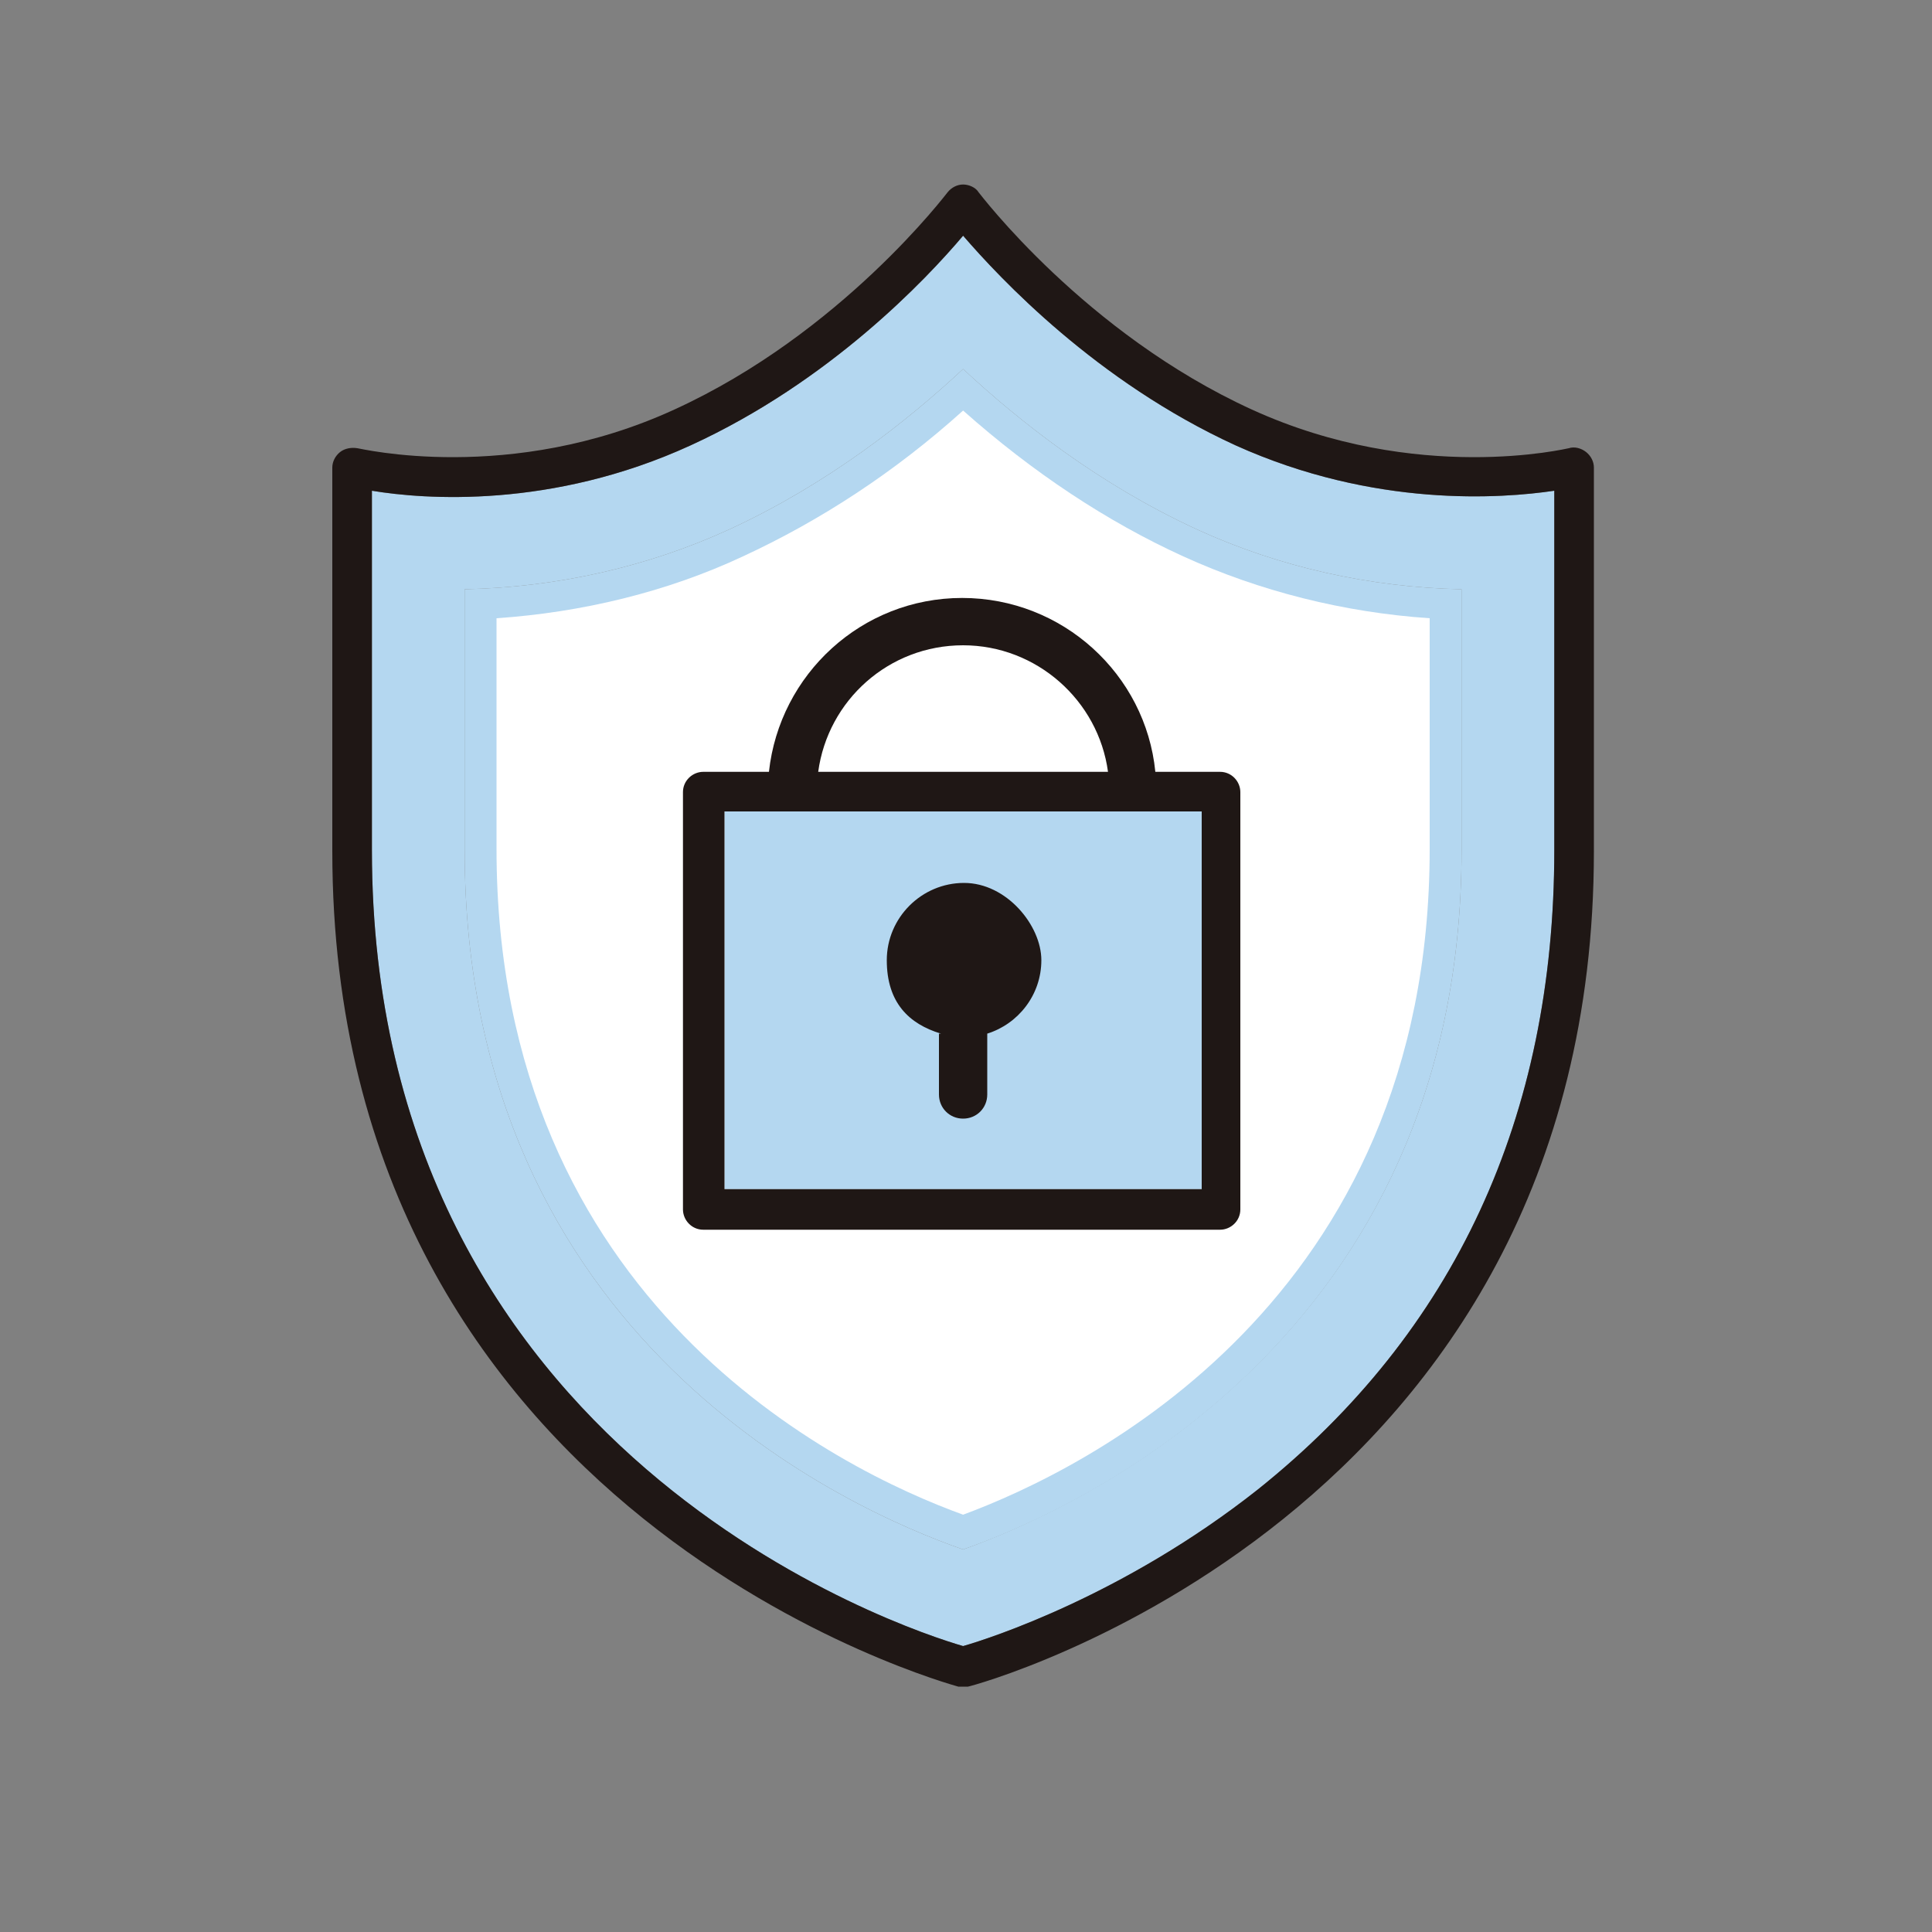 <?xml version="1.0" encoding="UTF-8"?>
<svg xmlns="http://www.w3.org/2000/svg" version="1.1" viewBox="0 0 200 200">
  <rect x="0" y="0" width="200" height="200" fill="#808080" stroke="none"/>
  <defs>
    <style>
      .cls-1 {
        fill: #1f1715;
      }

      .cls-2 {
        fill: #fff;
      }

      .cls-3 {
        fill: #b4d7f0;
      }
    </style>
  </defs>
  <!-- Generator: Adobe Illustrator 28.6.0, SVG Export Plug-In . SVG Version: 1.2.0 Build 709)  -->
  <g>
    <g id="_レイヤー_1" data-name="レイヤー_1">
      <g>
        <g>
          <path class="cls-3" d="M127.9,46.1c-14.4-6.6-24.4-17.3-28.2-21.7-3.8,4.5-13.8,15.1-28.2,21.7-14.4,6.6-27.6,5.6-33,4.7v37.2c0,62.7,55.3,80.7,61.2,82.4,2.8-.8,16.7-5.3,30.5-16.2,20.4-16.3,30.7-38.6,30.7-66.2v-37.2c-5.4.8-18.6,1.8-33-4.7ZM151.3,88c0,50.7-40.4,68.4-51.6,72.4-11.5-4-51.6-21.5-51.6-72.4v-27c9.5-.2,18.9-2.3,27.4-6.2,10.2-4.7,18.4-11.2,24.2-16.6,5.8,5.4,14,11.9,24.2,16.6,8.5,3.9,17.9,6,27.4,6.2v27Z"/>
          <path class="cls-3" d="M99.7,38.2c-5.8,5.4-14,11.9-24.2,16.6-8.5,3.9-17.9,6-27.4,6.2v27c0,50.9,40.1,68.4,51.6,72.4,11.2-3.9,51.6-21.7,51.6-72.4v-27c-9.5-.2-18.9-2.3-27.4-6.2-10.2-4.7-18.4-11.2-24.2-16.6Z"/>
          <path class="cls-2" d="M99.7,156.8c-12.7-4.6-48.3-21.8-48.3-68.9v-23.9c8.8-.6,17.6-2.7,25.5-6.4,8-3.7,15.7-8.7,22.8-15.1,7.2,6.4,14.9,11.5,22.8,15.1,7.9,3.6,16.6,5.8,25.5,6.4v23.9c0,46.8-35.6,64.2-48.3,68.9Z"/>
        </g>
        <g>
          <rect class="cls-3" x="75" y="84" width="49.4" height="39.1"/>
          <g>
            <path class="cls-1" d="M126.4,79.9h-6.8c-1-10.1-9.6-18-20-18s-18.9,7.9-20,18h-6.8c-1.1,0-2.1.9-2.1,2.1v43.2c0,1.1.9,2.1,2.1,2.1h53.5c1.1,0,2.1-.9,2.1-2.1v-43.2c0-1.1-.9-2.1-2.1-2.1ZM99.7,66.8c7.6,0,14,5.7,15,13.1h-30c1-7.4,7.3-13.1,15-13.1ZM124.4,123.1h-49.4v-39.1h49.4v39.1Z"/>
            <path class="cls-1" d="M97.2,107v6.3c0,1.4,1.1,2.5,2.5,2.5s2.5-1.1,2.5-2.5v-6.3c3.2-1,5.6-4,5.6-7.6s-3.6-8-8-8-8,3.6-8,8,2.3,6.6,5.6,7.6Z"/>
          </g>
        </g>
        <path class="cls-1" d="M99.7,174.6c-.2,0-.3,0-.5,0-.6-.2-64.8-17.4-64.8-86.5v-39.7c0-.6.3-1.2.8-1.6.5-.4,1.2-.5,1.8-.4.2,0,15.8,3.8,32.8-4,17.3-7.9,28.2-22.4,28.3-22.5.4-.5,1-.8,1.6-.8h0c.6,0,1.3.3,1.6.8.1.1,11,14.6,28.3,22.5,17.1,7.8,32.7,4,32.8,4,.6-.2,1.3,0,1.8.4.5.4.8,1,.8,1.6v39.7c0,69.1-64.1,86.4-64.8,86.5-.2,0-.3,0-.5,0ZM38.5,50.8v37.2c0,62.7,55.3,80.7,61.2,82.4,2.8-.8,16.7-5.3,30.5-16.2,20.4-16.3,30.7-38.6,30.7-66.2v-37.2c-5.4.8-18.6,1.8-33-4.7-14.4-6.6-24.4-17.3-28.2-21.7-3.8,4.5-13.8,15.1-28.2,21.7-14.4,6.6-27.6,5.6-33,4.7Z"/>
      </g>
    </g>
  </g>
</svg>
